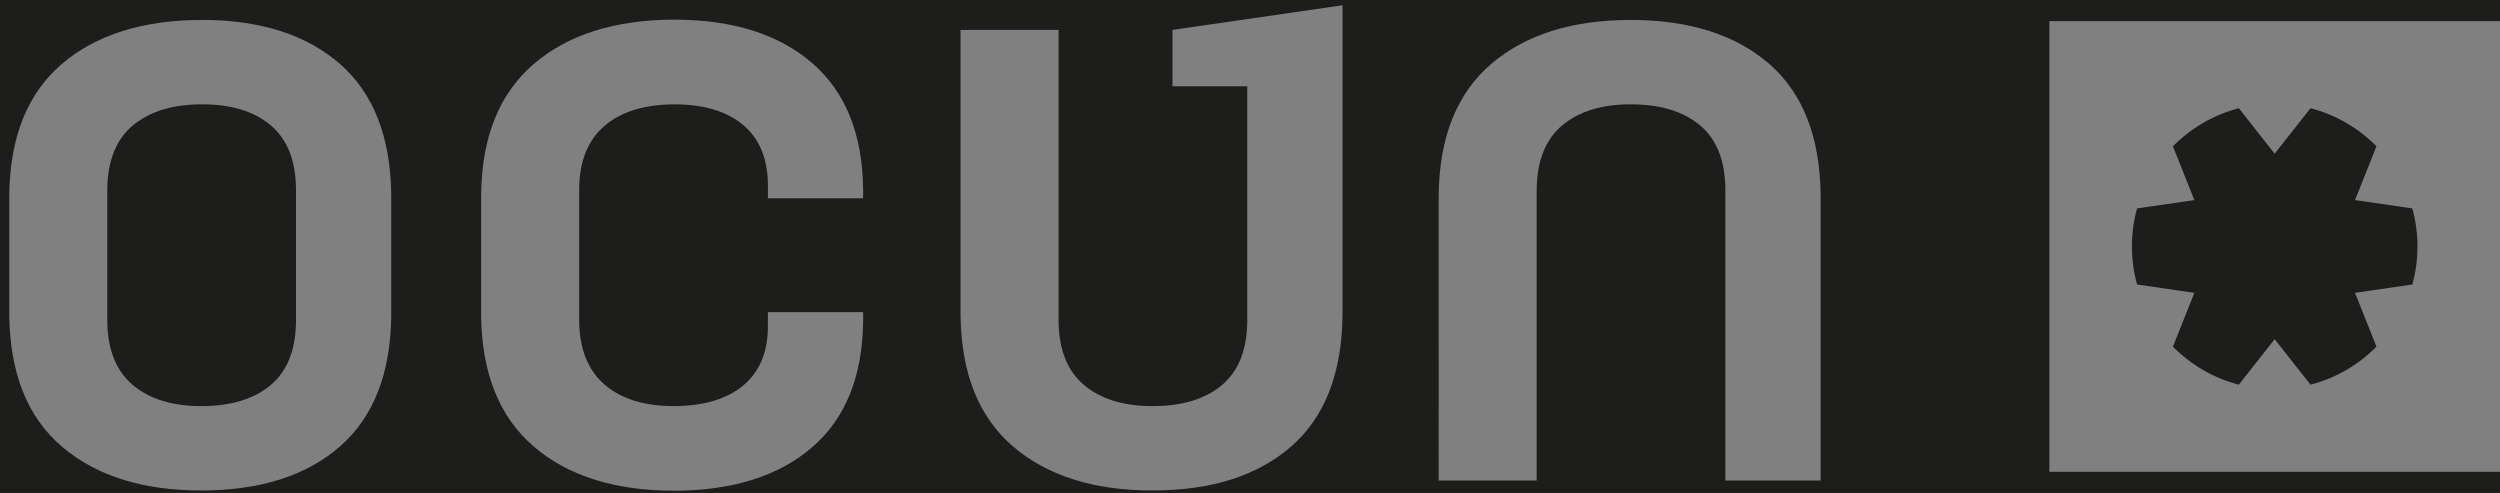 <?xml version="1.0" encoding="utf-8"?>
<!-- Generator: Adobe Illustrator 26.5.0, SVG Export Plug-In . SVG Version: 6.00 Build 0)  -->
<svg version="1.1" xmlns="http://www.w3.org/2000/svg" xmlns:xlink="http://www.w3.org/1999/xlink" x="0px" y="0px"
	 viewBox="0 0 150 29.577" style="enable-background:new 0 0 150 29.577;" xml:space="preserve">
<rect x="0" y="0" width="150" height="29.577" fill="#808080" stroke="none"/>
<style type="text/css">
	.st0{display:none;}
	.st1{display:inline;fill:#1D1D1D;}
	.st2{display:inline;fill:#CC182C;}
	.st3{display:inline;fill:#FFFFFF;}
	.st4{fill:#FFFFFF;}
	.st5{fill:#1D1D1B;}
</style>
<g id="Ebene_1_Kopie" class="st0">
	<path class="st1" d="M9.794,31.616L9.794,31.616V18.341c0.039-2.854,0.908-4.973,2.598-6.368c1.698-1.383,3.991-2.077,6.877-2.067
		c2.887-0.009,5.16,0.685,6.826,2.067c1.672,1.395,2.524,3.513,2.557,6.368v13.275c-0.033,2.854-0.885,4.974-2.565,6.37
		c-1.677,1.386-3.976,2.078-6.908,2.075c-2.842,0.003-5.11-0.689-6.795-2.075C10.703,36.59,9.833,34.47,9.794,31.616 M38.17,18.958
		c-0.065-5.801-1.774-10.164-5.13-13.096C29.689,2.944,25.1,1.473,19.27,1.473c-5.906,0-10.577,1.471-14.007,4.389
		C1.826,8.794,0.069,13.157,0,18.958v12.049C0.076,36.806,1.821,41.171,5.252,44.1c3.424,2.925,8.066,4.386,13.927,4.393
		c5.875-0.007,10.491-1.468,13.854-4.393c3.363-2.929,5.075-7.294,5.137-13.093V18.958z"/>
	<path class="st1" d="M152.631,47.499V18.344c0.042-2.852,0.901-4.975,2.588-6.37c1.684-1.383,3.953-2.078,6.796-2.069
		c2.932-0.009,5.234,0.687,6.909,2.069c1.677,1.395,2.536,3.519,2.563,6.37v29.155h9.519V18.956
		c-0.064-5.801-1.775-10.163-5.136-13.095c-3.367-2.918-7.983-4.39-13.855-4.39c-5.859,0-10.498,1.472-13.924,4.39
		c-3.427,2.932-5.178,7.294-5.255,13.095v28.543H152.631z"/>
	<path class="st1" d="M104.853,31.614V2.466h-9.794v28.54c0.076,5.798,1.83,10.163,5.25,13.092c3.43,2.929,8.068,4.388,13.936,4.394
		c5.872-0.006,10.485-1.465,13.847-4.394c3.36-2.929,5.071-7.294,5.136-13.092V0l-16.99,2.466v5.631h7.471v23.517
		c-0.027,2.855-0.887,4.975-2.563,6.372c-1.678,1.386-3.978,2.077-6.901,2.073c-2.854,0.004-5.12-0.688-6.804-2.073
		C105.756,36.589,104.896,34.47,104.853,31.614"/>
	<path class="st1" d="M56.948,31.53v-13.19c0.026-2.774,0.875-4.873,2.548-6.296c1.67-1.426,4.001-2.135,7.016-2.141
		c2.915,0.009,5.186,0.694,6.814,2.056c1.626,1.353,2.459,3.339,2.483,5.942v1.388h9.517v-0.908
		c-0.065-5.518-1.76-9.718-5.087-12.598c-3.324-2.877-7.905-4.327-13.728-4.345c-5.986,0.014-10.69,1.496-14.115,4.446
		c-3.426,2.949-5.179,7.293-5.243,13.035v12.124c0.068,5.735,1.812,10.08,5.233,13.033c3.416,2.951,8.098,4.43,14.035,4.441
		c5.868-0.014,10.47-1.465,13.806-4.341c3.339-2.88,5.034-7.078,5.099-12.599v-0.911H75.81v1.521
		c-0.024,2.542-0.858,4.484-2.494,5.832c-1.631,1.344-3.931,2.024-6.894,2.039c-2.964,0-5.28-0.719-6.941-2.157
		C57.823,36.47,56.975,34.347,56.948,31.53"/>
	<path class="st1" d="M9.794,31.614L9.794,31.614V18.341c0.039-2.855,0.908-4.972,2.598-6.367c1.698-1.383,3.991-2.078,6.877-2.069
		c2.887-0.009,5.16,0.687,6.826,2.069c1.672,1.395,2.524,3.512,2.557,6.367v13.274c-0.033,2.855-0.885,4.975-2.565,6.372
		c-1.677,1.386-3.976,2.077-6.908,2.073c-2.842,0.004-5.11-0.688-6.795-2.073C10.703,36.589,9.833,34.47,9.794,31.614 M38.17,18.956
		c-0.065-5.801-1.774-10.163-5.13-13.095c-3.352-2.918-7.941-4.39-13.771-4.39c-5.906,0-10.577,1.472-14.007,4.39
		C1.826,8.793,0.069,13.155,0,18.956v12.05c0.076,5.798,1.821,10.163,5.252,13.092c3.424,2.929,8.066,4.388,13.927,4.394
		c5.875-0.006,10.491-1.465,13.854-4.394c3.363-2.929,5.075-7.294,5.137-13.092V18.956z"/>
	<polygon class="st2" points="203.868,47.499 203.868,47.499 248.898,47.499 248.898,2.466 203.868,2.466 	"/>
	<path class="st2" d="M203.868,2.466v45.033V2.466z"/>
	<path class="st3" d="M226.379,15.711L226.379,15.711l3.586-4.546c2.539,0.663,4.8,1.997,6.588,3.805l-2.145,5.378l5.729,0.828
		c0.334,1.211,0.515,2.491,0.515,3.804c0,1.32-0.181,2.593-0.515,3.802l-5.729,0.833l2.145,5.374
		c-1.788,1.809-4.049,3.147-6.588,3.805l-3.586-4.546l-3.581,4.546c-2.541-0.657-4.799-1.996-6.583-3.805l2.14-5.374l-5.725-0.833
		c-0.338-1.209-0.514-2.483-0.514-3.802c0-1.313,0.176-2.593,0.514-3.804l5.725-0.828l-2.14-5.378
		c1.784-1.809,4.042-3.143,6.583-3.805L226.379,15.711z"/>
</g>
<g id="_x31_c">
	<path class="st4" d="M122.963,1.194v27.039V1.194z"/>
	<g>
		<path class="st5" d="M145.048,14.787c0-0.788-0.108-1.557-0.309-2.284l-3.439-0.497l1.288-3.229
			c-1.074-1.086-2.431-1.887-3.956-2.285l-2.153,2.73l-2.15-2.73c-1.526,0.398-2.881,1.199-3.953,2.285l1.285,3.229l-3.437,0.497
			c-0.203,0.727-0.308,1.495-0.308,2.284c0,0.792,0.106,1.557,0.308,2.283l3.437,0.5l-1.285,3.227
			c1.071,1.086,2.427,1.89,3.953,2.284l2.15-2.729l2.153,2.729c1.525-0.395,2.882-1.198,3.956-2.284L141.3,17.57l3.439-0.5
			C144.94,16.344,145.048,15.579,145.048,14.787z"/>
		<path class="st5" d="M150,0H0v29.577h150v-1.269h-27.037V1.269H150V0z M23.475,18.931c-0.037,3.481-1.065,6.102-3.084,7.861
			c-2.02,1.758-4.791,2.634-8.319,2.638c-3.519-0.003-6.306-0.88-8.362-2.638c-2.06-1.758-3.108-4.379-3.154-7.861v-7.235
			c0.042-3.483,1.097-6.102,3.16-7.863c2.06-1.752,4.864-2.636,8.41-2.636c3.5,0,6.256,0.884,8.268,2.636
			c2.015,1.76,3.041,4.379,3.08,7.863V18.931z M51.789,11.897h-5.714v-0.833C46.06,9.5,45.56,8.308,44.583,7.495
			c-0.977-0.818-2.341-1.229-4.091-1.234c-1.81,0.003-3.21,0.429-4.212,1.285c-1.005,0.854-1.514,2.115-1.53,3.78v7.919
			c0.016,1.691,0.525,2.966,1.521,3.826c0.997,0.864,2.388,1.295,4.167,1.295c1.779-0.009,3.16-0.417,4.139-1.224
			c0.982-0.809,1.483-1.975,1.497-3.502v-0.913h5.714v0.547c-0.039,3.315-1.057,5.835-3.062,7.564
			c-2.003,1.727-4.766,2.598-8.289,2.606c-3.565-0.007-6.376-0.895-8.427-2.667c-2.054-1.773-3.101-4.382-3.142-7.825v-7.28
			c0.039-3.447,1.091-6.055,3.148-7.826c2.056-1.771,4.881-2.661,8.475-2.669c3.496,0.01,6.246,0.882,8.242,2.609
			c1.998,1.729,3.015,4.251,3.054,7.564V11.897z M80.55,18.931c-0.039,3.481-1.066,6.102-3.084,7.861
			c-2.019,1.758-4.789,2.634-8.314,2.638c-3.523-0.003-6.308-0.88-8.367-2.638c-2.054-1.758-3.106-4.379-3.152-7.861V1.795h5.881
			v17.501c0.025,1.714,0.542,2.987,1.554,3.826c1.011,0.832,2.372,1.247,4.085,1.245c1.755,0.002,3.136-0.413,4.143-1.245
			c1.007-0.839,1.523-2.111,1.539-3.826V5.176h-4.486V1.795l10.201-1.48V18.931z M109.237,28.833h-5.715V11.328
			c-0.016-1.712-0.532-2.987-1.539-3.825c-1.006-0.83-2.388-1.248-4.148-1.242c-1.707-0.005-3.07,0.412-4.08,1.242
			c-1.013,0.838-1.529,2.113-1.554,3.825v17.505h-5.881V11.696c0.046-3.483,1.098-6.102,3.155-7.863
			c2.057-1.752,4.842-2.636,8.36-2.636c3.526,0,6.297,0.884,8.319,2.636c2.018,1.76,3.045,4.379,3.084,7.863V28.833z"/>
		<path class="st5" d="M16.225,7.503c-1-0.83-2.365-1.248-4.099-1.242c-1.733-0.005-3.109,0.412-4.129,1.242
			c-1.015,0.838-1.537,2.109-1.56,3.823v7.97c0.023,1.714,0.545,2.987,1.555,3.826c1.012,0.832,2.374,1.247,4.08,1.245
			c1.761,0.002,3.141-0.413,4.148-1.245c1.009-0.839,1.52-2.111,1.54-3.826v-7.97C17.741,9.612,17.229,8.341,16.225,7.503z"/>
	</g>
</g>
</svg>
